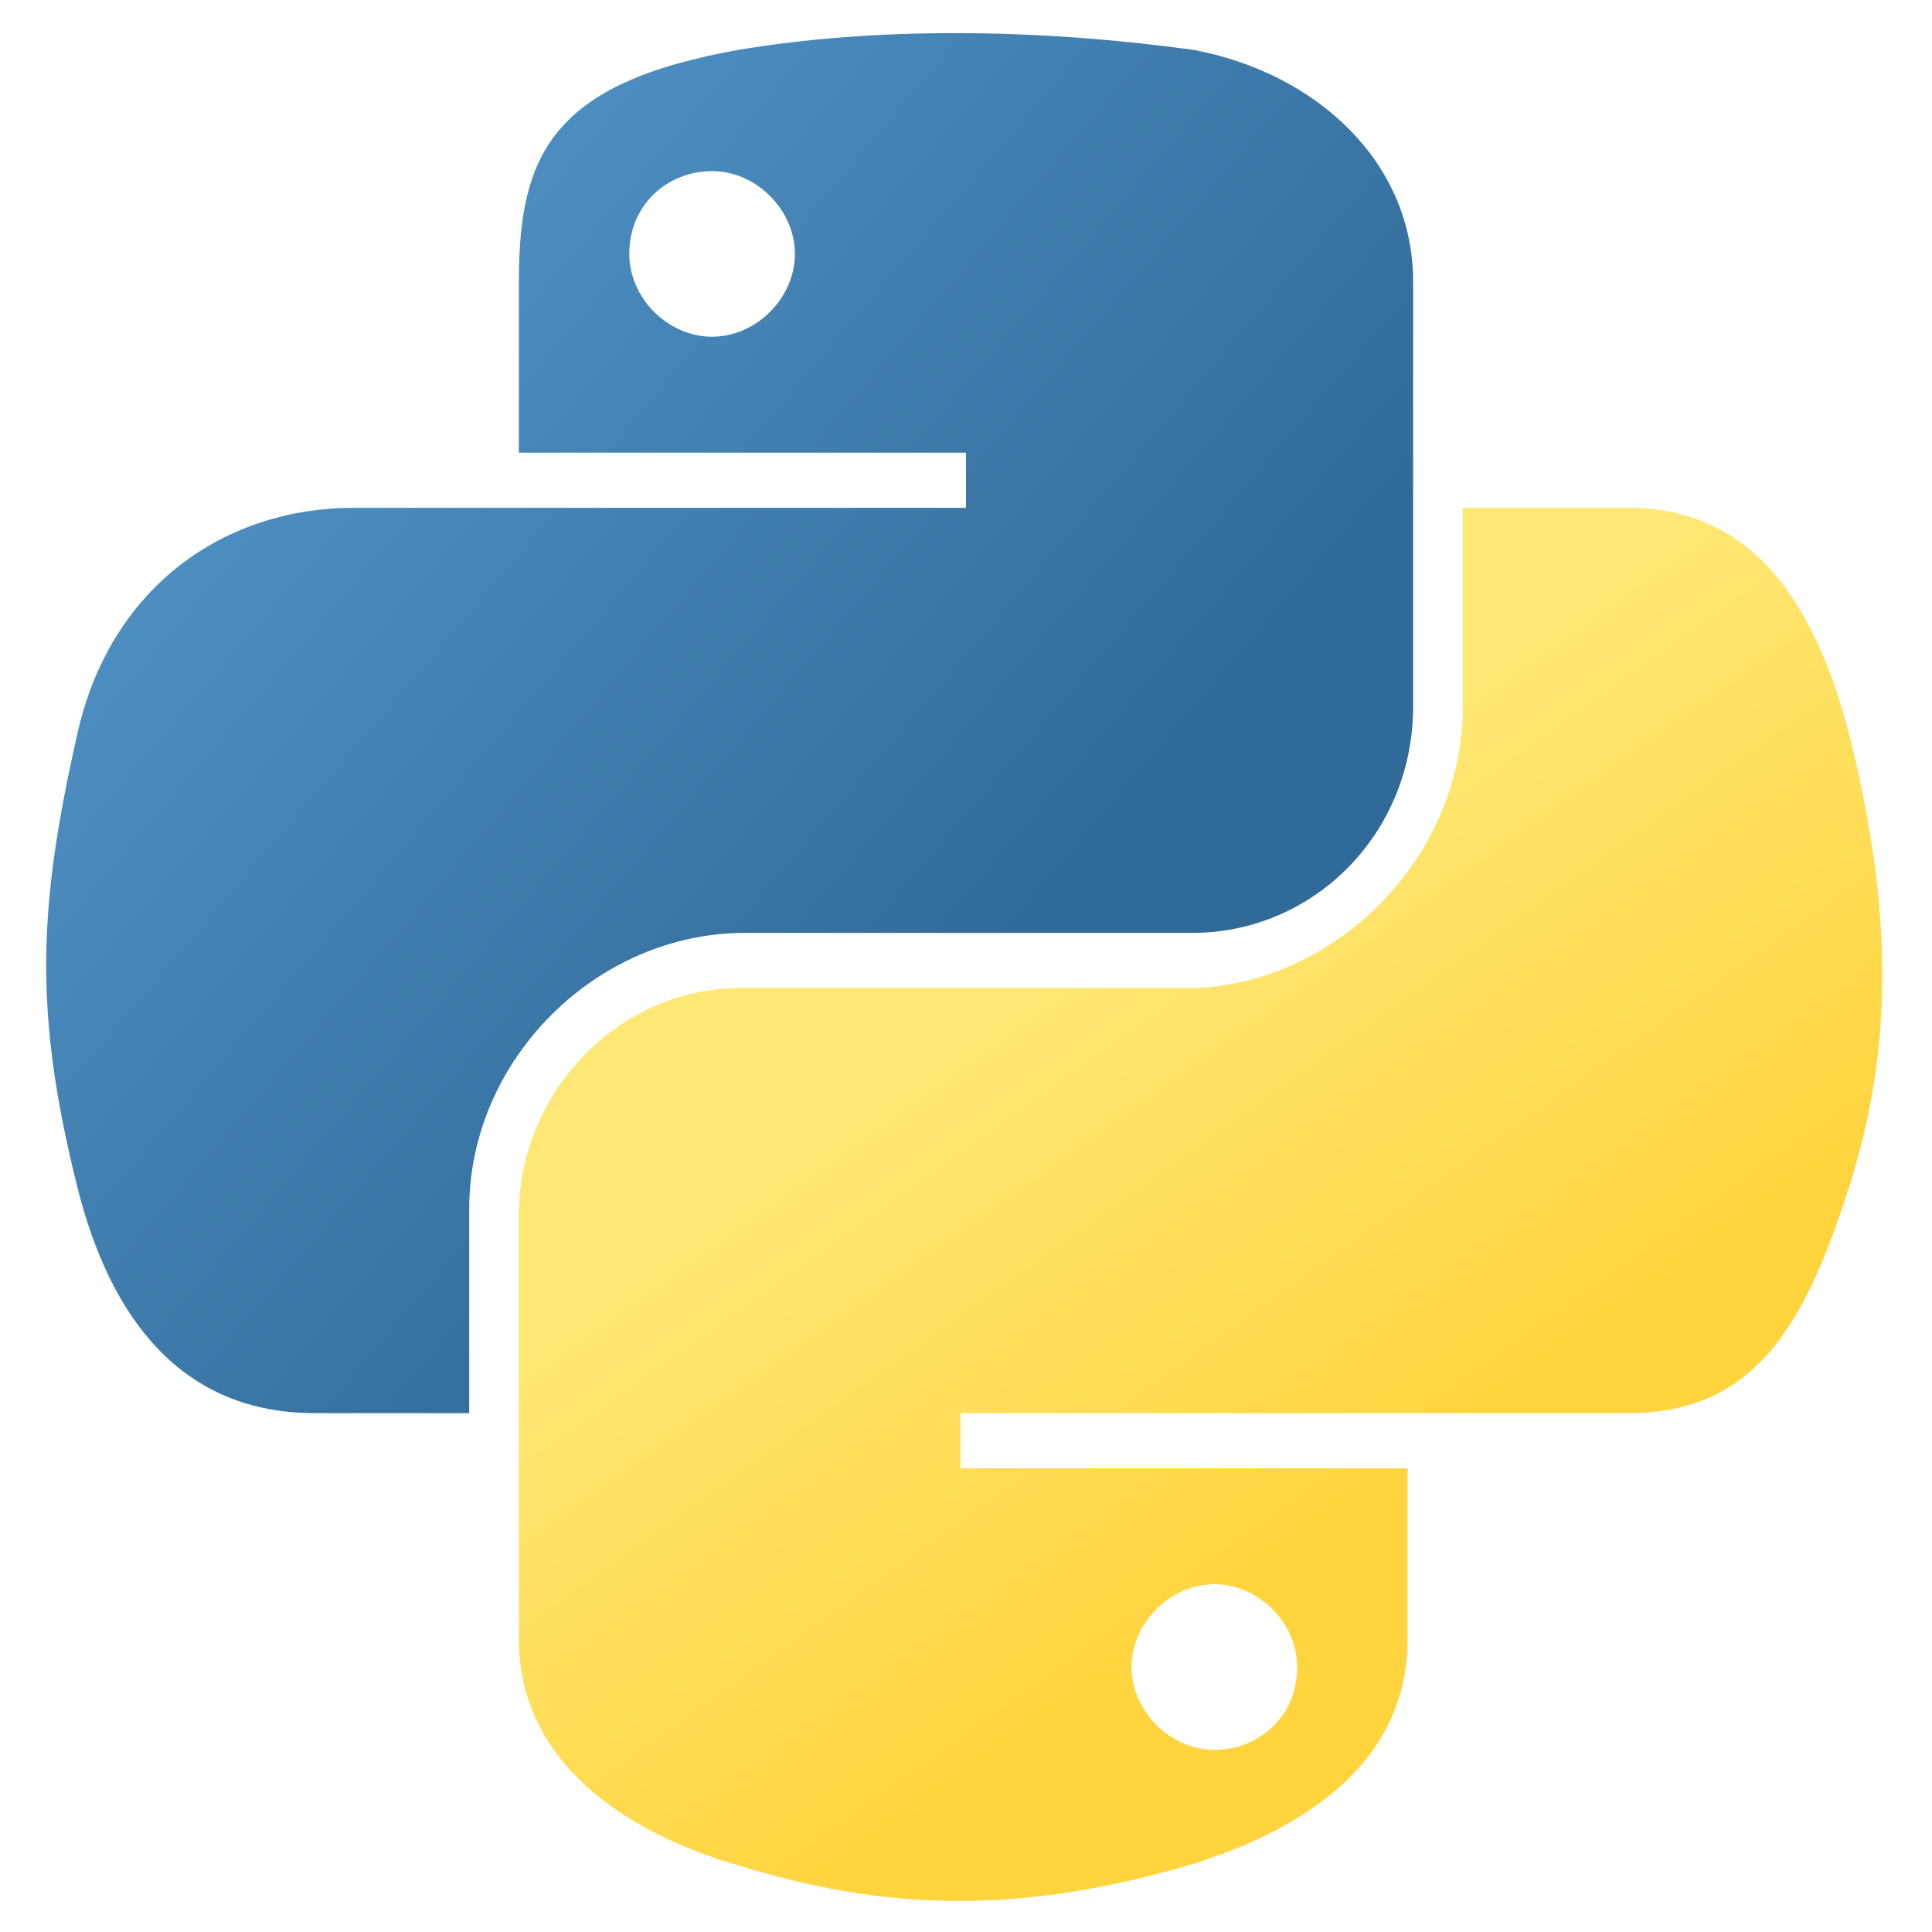<?xml version="1.0" encoding="utf-8"?>
<!-- Generator: Adobe Illustrator 25.4.1, SVG Export Plug-In . SVG Version: 6.00 Build 0)  -->
<svg version="1.1" id="Layer_1" xmlns="http://www.w3.org/2000/svg" xmlns:xlink="http://www.w3.org/1999/xlink" x="0px" y="0px"
	 width="35px" height="35px" viewBox="0 0 35 35" style="enable-background:new 0 0 35 35;" xml:space="preserve">
<style type="text/css">
	.st0{fill:#FEDF00;}
	.st1{fill:#59C4DC;}
	.st2{fill:#402D87;}
	.st3{fill:#9579B7;}
	.st4{fill:#33246A;}
	.st5{fill:#FFFFFF;}
	.st6{fill:none;}
	.st7{fill:#5381C2;}
	.st8{fill:#2B5AA9;}
	.st9{fill:#8CB3DF;}
	.st10{fill:url(#SVGID_1_);}
	.st11{fill:url(#SVGID_00000135677949290772173960000016509537143479454653_);}
</style>
<g>
	
		<linearGradient id="SVGID_1_" gradientUnits="userSpaceOnUse" x1="1425.613" y1="199.124" x2="1458.437" y2="227.364" gradientTransform="matrix(0.563 0 0 0.568 -802.663 -111.538)">
		<stop  offset="0" style="stop-color:#5B9FD3"/>
		<stop  offset="1" style="stop-color:#306A99"/>
	</linearGradient>
	<path class="st10" d="M17.3,0.6c-1.4,0-2.7,0.1-3.9,0.3c-3.4,0.6-4,1.9-4,4.2v3.1h8.1v1H6.4c-2.3,0-4.4,1.4-5,4.1
		c-0.7,3.1-0.8,5,0,8.2c0.6,2.4,1.9,4.1,4.3,4.1h2.8v-3.7c0-2.7,2.3-5,5-5h8.1c2.2,0,4-1.8,4-4.1V5.1c0-2.2-1.8-3.8-4-4.2
		C20.1,0.7,18.7,0.6,17.3,0.6z M12.9,3.1c0.8,0,1.5,0.7,1.5,1.5c0,0.8-0.7,1.5-1.5,1.5c-0.8,0-1.5-0.7-1.5-1.5
		C11.4,3.7,12.1,3.1,12.9,3.1z"/>
	
		<linearGradient id="SVGID_00000044172027484603652270000013748087562660723848_" gradientUnits="userSpaceOnUse" x1="1471.1" y1="244.458" x2="1459.38" y2="227.875" gradientTransform="matrix(0.563 0 0 0.568 -802.663 -111.538)">
		<stop  offset="0" style="stop-color:#FFD43C"/>
		<stop  offset="1" style="stop-color:#FEE774"/>
	</linearGradient>
	<path style="fill:url(#SVGID_00000044172027484603652270000013748087562660723848_);" d="M26.5,9.2v3.6c0,2.8-2.4,5.1-5,5.1h-8.1
		c-2.2,0-4,1.9-4,4.1v7.7c0,2.2,1.9,3.5,4,4.1c2.6,0.8,5,0.9,8.1,0c2-0.6,4-1.8,4-4.1v-3.1h-8.1v-1h12.1c2.3,0,3.2-1.6,4-4.1
		c0.8-2.5,0.8-5,0-8.2c-0.6-2.3-1.7-4.1-4-4.1L26.5,9.2L26.5,9.2z M22,28.7c0.8,0,1.5,0.7,1.5,1.5c0,0.9-0.7,1.5-1.5,1.5
		c-0.8,0-1.5-0.7-1.5-1.5C20.5,29.4,21.2,28.7,22,28.7z"/>
</g>
</svg>
